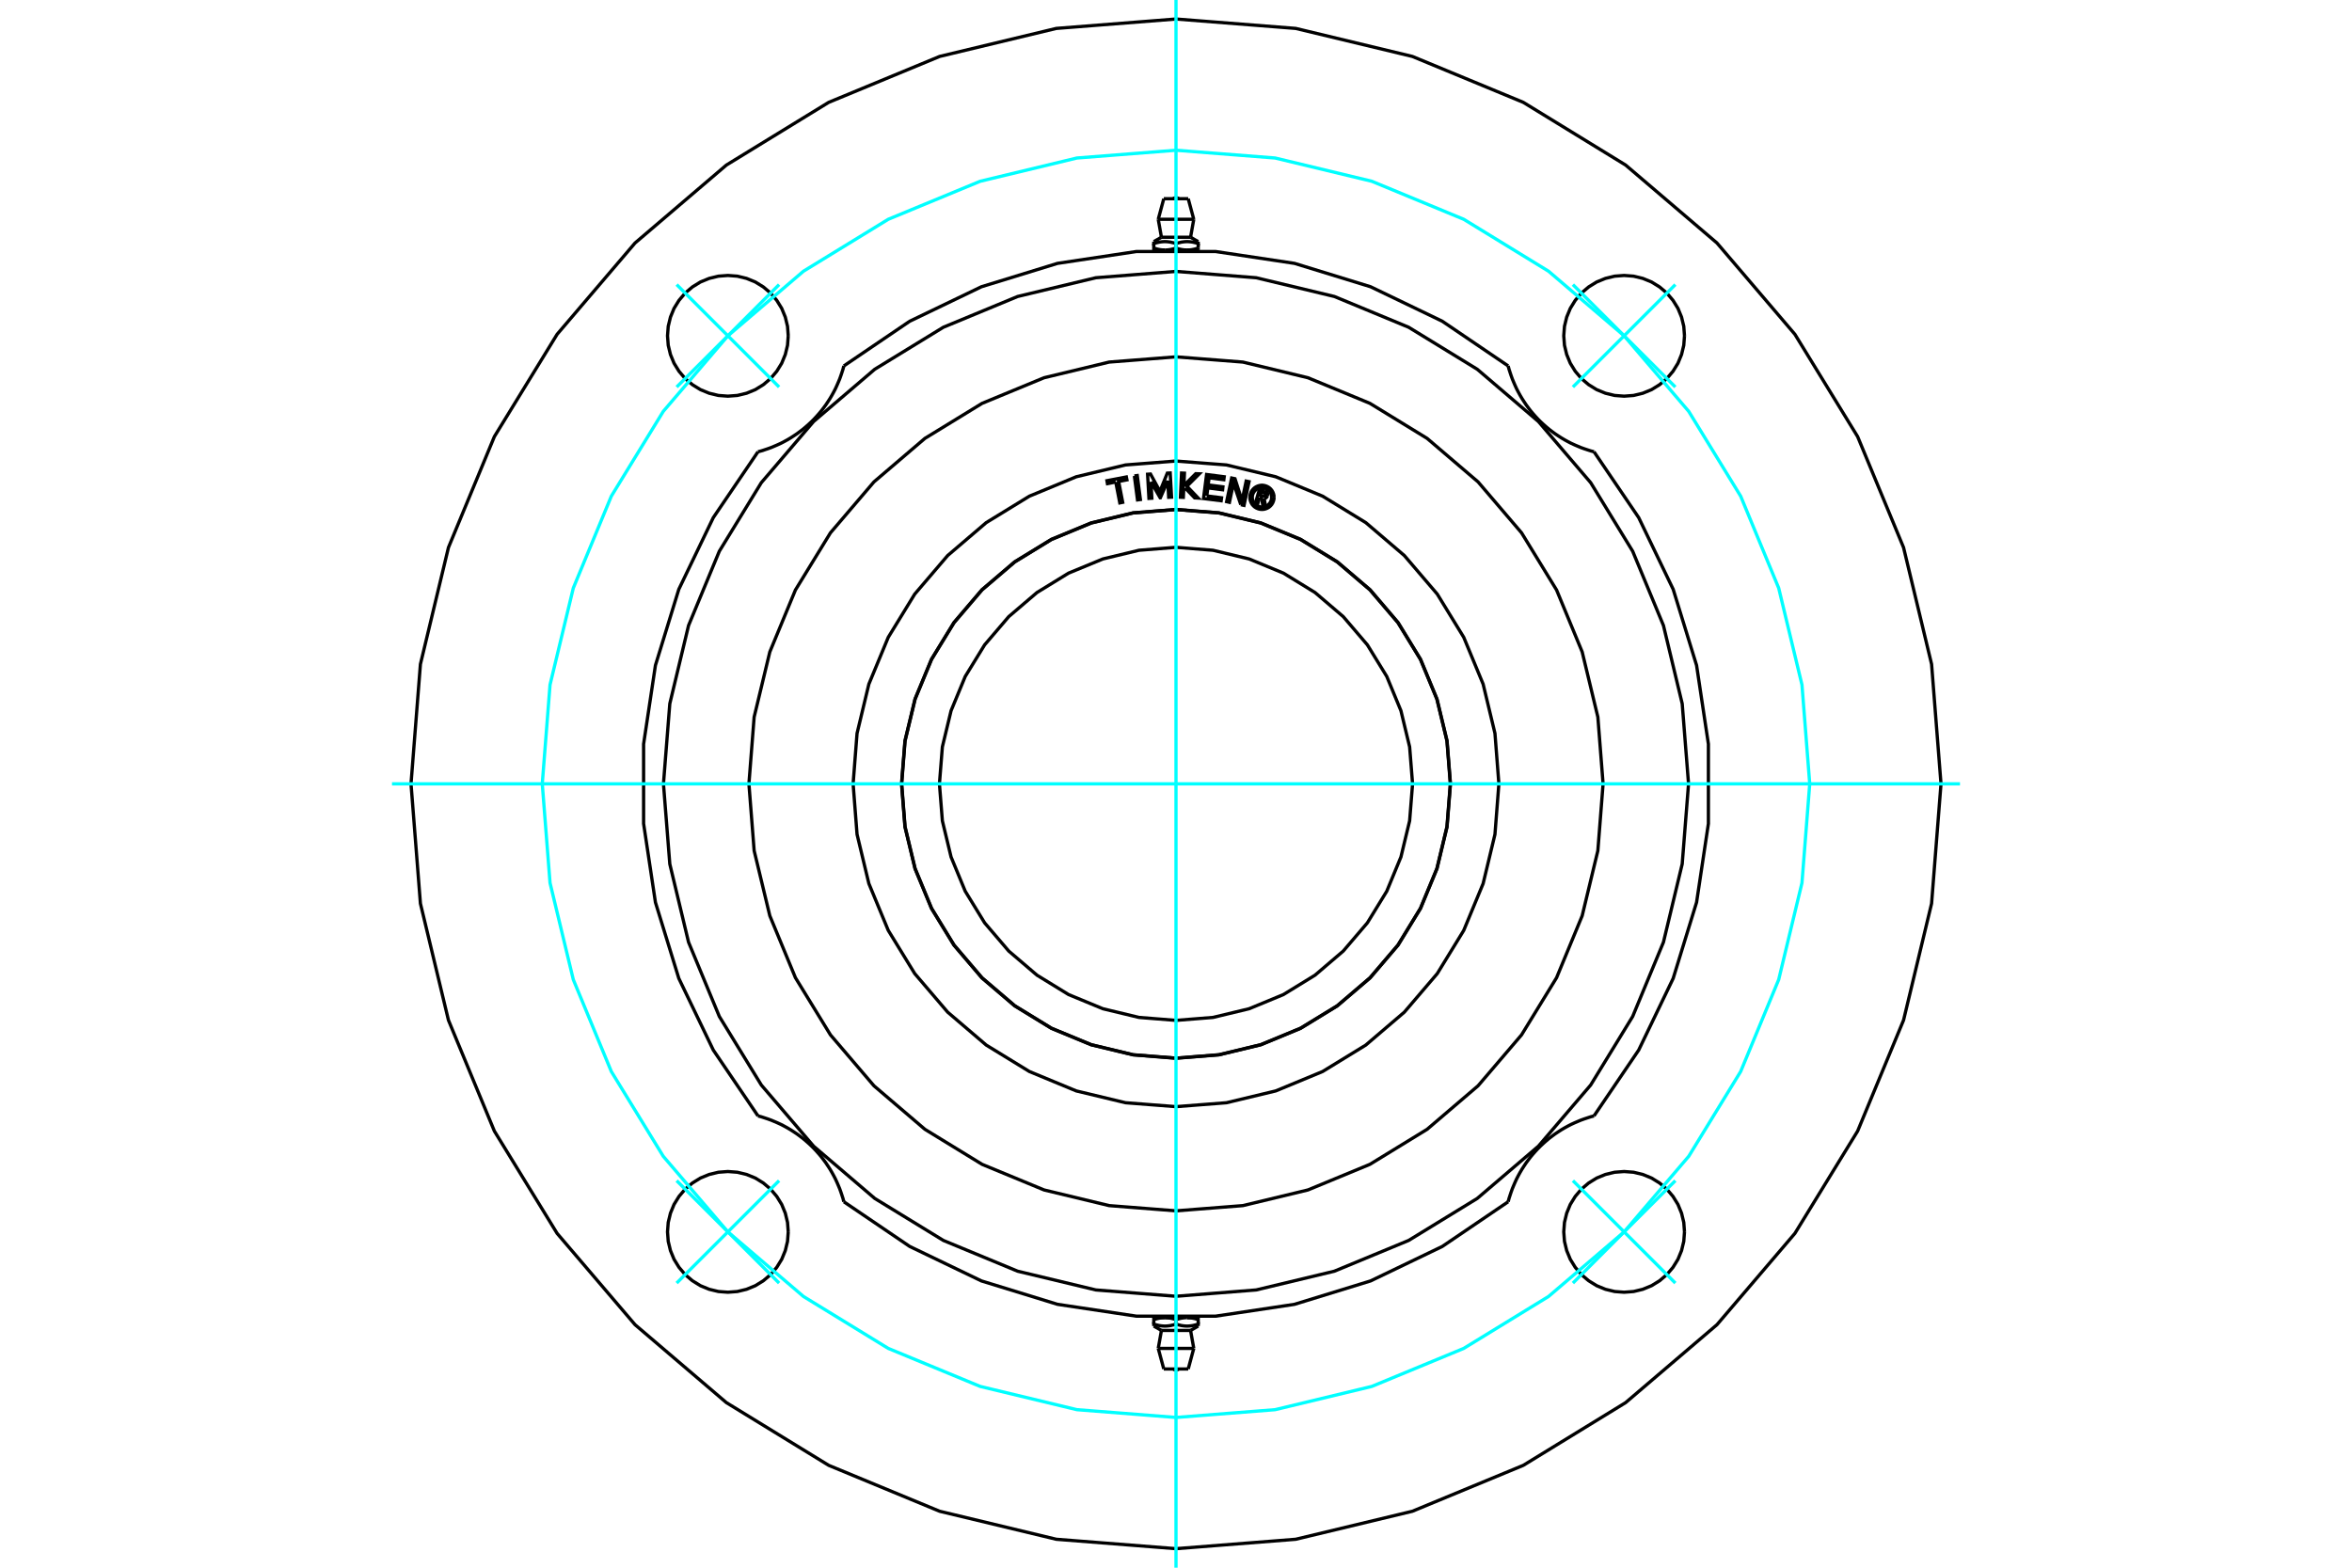 <?xml version="1.0" standalone="no"?>
<!DOCTYPE svg PUBLIC "-//W3C//DTD SVG 1.1//EN"
	"http://www.w3.org/Graphics/SVG/1.1/DTD/svg11.dtd">
<svg xmlns="http://www.w3.org/2000/svg" height="100%" width="100%" viewBox="0 0 36000 24000">
	<rect x="-1800" y="-1200" width="39600" height="26400" style="fill:#FFF"/>
	<g style="fill:none; fill-rule:evenodd" transform="matrix(1 0 0 1 0 0)">
		<g style="fill:none; stroke:#000; stroke-width:50; shape-rendering:geometricPrecision">
			<line x1="18170" y1="3828" x2="18340" y2="3828"/>
			<line x1="18000" y1="3828" x2="18170" y2="3828"/>
			<line x1="17777" y1="3632" x2="18223" y2="3632"/>
			<polyline points="17660,3699 17660,3729 17671,3726 17682,3722 17693,3719 17703,3716 17713,3714 17723,3712 17733,3709 17743,3707 17752,3706 17762,3704 17771,3703 17780,3702 17789,3701 17799,3700 17808,3700 17817,3699 17826,3699 17835,3699 17844,3699 17853,3700 17862,3700 17871,3701 17880,3702 17889,3703 17899,3704 17908,3706 17918,3707 17927,3709 17937,3712 17947,3714 17957,3716 17968,3719 17978,3722 17989,3726 18000,3729 18011,3726 18022,3722 18032,3719 18043,3716 18053,3714 18063,3712 18073,3709 18082,3707 18092,3706 18101,3704 18111,3703 18120,3702 18129,3701 18138,3700 18147,3700 18156,3699 18165,3699 18174,3699 18183,3699 18192,3700 18201,3700 18211,3701 18220,3702 18229,3703 18238,3704 18248,3706 18257,3707 18267,3709 18277,3712 18287,3714 18297,3716 18307,3719 18318,3722 18329,3726 18340,3729 18340,3699"/>
			<line x1="18340" y1="3828" x2="18340" y2="3798"/>
			<line x1="18340" y1="3729" x2="18340" y2="3798"/>
			<polyline points="18170,3828 18165,3828 18161,3828 18156,3828 18151,3828 18147,3828 18142,3827 18137,3827 18133,3827 18128,3826 18123,3826 18119,3825 18114,3825 18109,3824 18105,3823 18100,3823 18095,3822 18090,3821 18086,3820 18081,3819 18076,3819 18071,3818 18066,3816 18061,3815 18057,3814 18052,3813 18047,3812 18042,3810 18037,3809 18031,3808 18026,3806 18021,3805 18016,3803 18011,3801 18005,3800 18000,3798"/>
			<polyline points="18340,3798 18334,3800 18329,3801 18324,3803 18318,3805 18313,3806 18308,3808 18303,3809 18298,3810 18293,3812 18288,3813 18283,3814 18278,3815 18273,3816 18268,3818 18264,3819 18259,3819 18254,3820 18249,3821 18245,3822 18240,3823 18235,3823 18230,3824 18226,3825 18221,3825 18216,3826 18212,3826 18207,3827 18202,3827 18198,3827 18193,3828 18188,3828 18184,3828 18179,3828 18175,3828 18170,3828"/>
			<polyline points="18000,3729 18000,3798 17995,3800 17989,3801 17984,3803 17979,3805 17974,3806 17969,3808 17963,3809 17958,3810 17953,3812 17948,3813 17943,3814 17939,3815 17934,3816 17929,3818 17924,3819 17919,3819 17914,3820 17910,3821 17905,3822 17900,3823 17895,3823 17891,3824 17886,3825 17881,3825 17877,3826 17872,3826 17867,3827 17863,3827 17858,3827 17853,3828 17849,3828 17844,3828 17839,3828 17835,3828 17830,3828 18000,3828"/>
			<polyline points="17830,3828 17825,3828 17821,3828 17816,3828 17812,3828 17807,3828 17802,3827 17798,3827 17793,3827 17788,3826 17784,3826 17779,3825 17774,3825 17770,3824 17765,3823 17760,3823 17755,3822 17751,3821 17746,3820 17741,3819 17736,3819 17732,3818 17727,3816 17722,3815 17717,3814 17712,3813 17707,3812 17702,3810 17697,3809 17692,3808 17687,3806 17682,3805 17676,3803 17671,3801 17666,3800 17660,3798"/>
			<polyline points="17660,3729 17660,3798 17660,3828 17830,3828"/>
			<line x1="17728" y1="3357" x2="18272" y2="3357"/>
			<line x1="17813" y1="3042" x2="18187" y2="3042"/>
			<line x1="17830" y1="20172" x2="17660" y2="20172"/>
			<line x1="18000" y1="20172" x2="17830" y2="20172"/>
			<line x1="18223" y1="20368" x2="17777" y2="20368"/>
			<polyline points="18340,20301 18340,20271 18329,20274 18318,20278 18307,20281 18297,20284 18287,20286 18277,20288 18267,20291 18257,20293 18248,20294 18238,20296 18229,20297 18220,20298 18211,20299 18201,20300 18192,20300 18183,20301 18174,20301 18165,20301 18156,20301 18147,20300 18138,20300 18129,20299 18120,20298 18111,20297 18101,20296 18092,20294 18082,20293 18073,20291 18063,20288 18053,20286 18043,20284 18032,20281 18022,20278 18011,20274 18000,20271 17989,20274 17978,20278 17968,20281 17957,20284 17947,20286 17937,20288 17927,20291 17918,20293 17908,20294 17899,20296 17889,20297 17880,20298 17871,20299 17862,20300 17853,20300 17844,20301 17835,20301 17826,20301 17817,20301 17808,20300 17799,20300 17789,20299 17780,20298 17771,20297 17762,20296 17752,20294 17743,20293 17733,20291 17723,20288 17713,20286 17703,20284 17693,20281 17682,20278 17671,20274 17660,20271 17660,20301"/>
			<line x1="17660" y1="20172" x2="17660" y2="20202"/>
			<line x1="17660" y1="20271" x2="17660" y2="20202"/>
			<polyline points="17830,20172 17835,20172 17839,20172 17844,20172 17849,20172 17853,20172 17858,20173 17863,20173 17867,20173 17872,20174 17877,20174 17881,20175 17886,20175 17891,20176 17895,20177 17900,20177 17905,20178 17910,20179 17914,20180 17919,20181 17924,20181 17929,20182 17934,20184 17939,20185 17943,20186 17948,20187 17953,20188 17958,20190 17963,20191 17969,20192 17974,20194 17979,20195 17984,20197 17989,20199 17995,20200 18000,20202"/>
			<polyline points="17660,20202 17666,20200 17671,20199 17676,20197 17682,20195 17687,20194 17692,20192 17697,20191 17702,20190 17707,20188 17712,20187 17717,20186 17722,20185 17727,20184 17732,20182 17736,20181 17741,20181 17746,20180 17751,20179 17755,20178 17760,20177 17765,20177 17770,20176 17774,20175 17779,20175 17784,20174 17788,20174 17793,20173 17798,20173 17802,20173 17807,20172 17812,20172 17816,20172 17821,20172 17825,20172 17830,20172"/>
			<polyline points="18000,20271 18000,20202 18005,20200 18011,20199 18016,20197 18021,20195 18026,20194 18031,20192 18037,20191 18042,20190 18047,20188 18052,20187 18057,20186 18061,20185 18066,20184 18071,20182 18076,20181 18081,20181 18086,20180 18090,20179 18095,20178 18100,20177 18105,20177 18109,20176 18114,20175 18119,20175 18123,20174 18128,20174 18133,20173 18137,20173 18142,20173 18147,20172 18151,20172 18156,20172 18161,20172 18165,20172 18170,20172 18000,20172"/>
			<polyline points="18170,20172 18175,20172 18179,20172 18184,20172 18188,20172 18193,20172 18198,20173 18202,20173 18207,20173 18212,20174 18216,20174 18221,20175 18226,20175 18230,20176 18235,20177 18240,20177 18245,20178 18249,20179 18254,20180 18259,20181 18264,20181 18268,20182 18273,20184 18278,20185 18283,20186 18288,20187 18293,20188 18298,20190 18303,20191 18308,20192 18313,20194 18318,20195 18324,20197 18329,20199 18334,20200 18340,20202"/>
			<polyline points="18340,20271 18340,20202 18340,20172 18170,20172"/>
			<line x1="18272" y1="20643" x2="17728" y2="20643"/>
			<line x1="18187" y1="20958" x2="17813" y2="20958"/>
			<polyline points="25783,5141 25772,4996 25738,4855 25683,4721 25607,4598 25513,4487 25402,4393 25279,4317 25145,4262 25004,4228 24859,4217 24714,4228 24573,4262 24439,4317 24316,4393 24205,4487 24111,4598 24035,4721 23980,4855 23946,4996 23935,5141 23946,5286 23980,5427 24035,5561 24111,5684 24205,5795 24316,5889 24439,5965 24573,6020 24714,6054 24859,6065 25004,6054 25145,6020 25279,5965 25402,5889 25513,5795 25607,5684 25683,5561 25738,5427 25772,5286 25783,5141"/>
			<polyline points="25783,18859 25772,18714 25738,18573 25683,18439 25607,18316 25513,18205 25402,18111 25279,18035 25145,17980 25004,17946 24859,17935 24714,17946 24573,17980 24439,18035 24316,18111 24205,18205 24111,18316 24035,18439 23980,18573 23946,18714 23935,18859 23946,19004 23980,19145 24035,19279 24111,19402 24205,19513 24316,19607 24439,19683 24573,19738 24714,19772 24859,19783 25004,19772 25145,19738 25279,19683 25402,19607 25513,19513 25607,19402 25683,19279 25738,19145 25772,19004 25783,18859"/>
			<polyline points="12065,18859 12054,18714 12020,18573 11965,18439 11889,18316 11795,18205 11684,18111 11561,18035 11427,17980 11286,17946 11141,17935 10996,17946 10855,17980 10721,18035 10598,18111 10487,18205 10393,18316 10317,18439 10262,18573 10228,18714 10217,18859 10228,19004 10262,19145 10317,19279 10393,19402 10487,19513 10598,19607 10721,19683 10855,19738 10996,19772 11141,19783 11286,19772 11427,19738 11561,19683 11684,19607 11795,19513 11889,19402 11965,19279 12020,19145 12054,19004 12065,18859"/>
			<polyline points="12065,5141 12054,4996 12020,4855 11965,4721 11889,4598 11795,4487 11684,4393 11561,4317 11427,4262 11286,4228 11141,4217 10996,4228 10855,4262 10721,4317 10598,4393 10487,4487 10393,4598 10317,4721 10262,4855 10228,4996 10217,5141 10228,5286 10262,5427 10317,5561 10393,5684 10487,5795 10598,5889 10721,5965 10855,6020 10996,6054 11141,6065 11286,6054 11427,6020 11561,5965 11684,5889 11795,5795 11889,5684 11965,5561 12020,5427 12054,5286 12065,5141"/>
			<polyline points="24398,6916 24348,6903 24299,6887 24248,6870 24198,6852 24148,6831 24097,6809 24047,6786 23997,6760 23948,6733 23899,6704 23851,6673 23803,6641 23757,6607 23711,6572 23667,6535 23624,6497 23582,6458 23542,6418 23503,6376 23465,6333 23428,6289 23393,6243 23359,6197 23327,6149 23296,6101 23267,6052 23240,6003 23214,5953 23191,5903 23169,5852 23148,5802 23130,5752 23113,5701 23097,5652 23084,5602"/>
			<polyline points="29709,12000 29565,10168 29136,8382 28433,6684 27473,5118 26280,3720 24882,2527 23316,1567 21618,864 19832,435 18000,291 16168,435 14382,864 12684,1567 11118,2527 9720,3720 8527,5118 7567,6684 6864,8382 6435,10168 6291,12000 6435,13832 6864,15618 7567,17316 8527,18882 9720,20280 11118,21473 12684,22433 14382,23136 16168,23565 18000,23709 19832,23565 21618,23136 23316,22433 24882,21473 26280,20280 27473,18882 28433,17316 29136,15618 29565,13832 29709,12000"/>
			<polyline points="24398,17084 25082,16076 25610,14978 25968,13814 26149,12609 26149,11391 25968,10186 25610,9022 25082,7924 24398,6916"/>
			<polyline points="23084,18398 23097,18348 23113,18299 23130,18248 23148,18198 23169,18148 23191,18097 23214,18047 23240,17997 23267,17948 23296,17899 23327,17851 23359,17803 23393,17757 23428,17711 23465,17667 23503,17624 23542,17582 23582,17542 23624,17503 23667,17465 23711,17428 23757,17393 23803,17359 23851,17327 23899,17296 23948,17267 23997,17240 24047,17214 24097,17191 24148,17169 24198,17148 24248,17130 24299,17113 24348,17097 24398,17084"/>
			<polyline points="12916,18398 13924,19082 15022,19610 16186,19968 17391,20149 18609,20149 19814,19968 20978,19610 22076,19082 23084,18398"/>
			<polyline points="11602,17084 11652,17097 11701,17113 11752,17130 11802,17148 11852,17169 11903,17191 11953,17214 12003,17240 12052,17267 12101,17296 12149,17327 12197,17359 12243,17393 12289,17428 12333,17465 12376,17503 12418,17542 12458,17582 12497,17624 12535,17667 12572,17711 12607,17757 12641,17803 12673,17851 12704,17899 12733,17948 12760,17997 12786,18047 12809,18097 12831,18148 12852,18198 12870,18248 12887,18299 12903,18348 12916,18398"/>
			<polyline points="11602,6916 10918,7924 10390,9022 10032,10186 9851,11391 9851,12609 10032,13814 10390,14978 10918,16076 11602,17084"/>
			<polyline points="12916,5602 12903,5652 12887,5701 12870,5752 12852,5802 12831,5852 12809,5903 12786,5953 12760,6003 12733,6052 12704,6101 12673,6149 12641,6197 12607,6243 12572,6289 12535,6333 12497,6376 12458,6418 12418,6458 12376,6497 12333,6535 12289,6572 12243,6607 12197,6641 12149,6673 12101,6704 12052,6733 12003,6760 11953,6786 11903,6809 11852,6831 11802,6852 11752,6870 11701,6887 11652,6903 11602,6916"/>
			<polyline points="24537,12000 24457,10977 24217,9980 23825,9032 23289,8157 22623,7377 21843,6711 20968,6175 20020,5783 19023,5543 18000,5463 16977,5543 15980,5783 15032,6175 14157,6711 13377,7377 12711,8157 12175,9032 11783,9980 11543,10977 11463,12000 11543,13023 11783,14020 12175,14968 12711,15843 13377,16623 14157,17289 15032,17825 15980,18217 16977,18457 18000,18537 19023,18457 20020,18217 20968,17825 21843,17289 22623,16623 23289,15843 23825,14968 24217,14020 24457,13023 24537,12000"/>
			<polyline points="25845,12000 25748,10773 25461,9576 24990,8439 24347,7389 23547,6453 22611,5653 21561,5010 20424,4539 19227,4252 18000,4155 16773,4252 15576,4539 14439,5010 13389,5653 12453,6453 11653,7389 11010,8439 10539,9576 10252,10773 10155,12000 10252,13227 10539,14424 11010,15561 11653,16611 12453,17547 13389,18347 14439,18990 15576,19461 16773,19748 18000,19845 19227,19748 20424,19461 21561,18990 22611,18347 23547,17547 24347,16611 24990,15561 25461,14424 25748,13227 25845,12000"/>
			<polyline points="23084,5602 22076,4918 20978,4390 19814,4032 18609,3851 17391,3851 16186,4032 15022,4390 13924,4918 12916,5602"/>
			<polyline points="21621,12000 21576,11434 21443,10881 21226,10356 20929,9872 20560,9440 20128,9071 19644,8774 19119,8557 18566,8424 18000,8379 17434,8424 16881,8557 16356,8774 15872,9071 15440,9440 15071,9872 14774,10356 14557,10881 14424,11434 14379,12000 14424,12566 14557,13119 14774,13644 15071,14128 15440,14560 15872,14929 16356,15226 16881,15443 17434,15576 18000,15621 18566,15576 19119,15443 19644,15226 20128,14929 20560,14560 20929,14128 21226,13644 21443,13119 21576,12566 21621,12000"/>
			<polyline points="22199,12000 22147,11343 21993,10703 21741,10094 21397,9532 20969,9031 20468,8603 19906,8259 19297,8007 18657,7853 18000,7801 17343,7853 16703,8007 16094,8259 15532,8603 15031,9031 14603,9532 14259,10094 14007,10703 13853,11343 13801,12000 13853,12657 14007,13297 14259,13906 14603,14468 15031,14969 15532,15397 16094,15741 16703,15993 17343,16147 18000,16199 18657,16147 19297,15993 19906,15741 20468,15397 20969,14969 21397,14468 21741,13906 21993,13297 22147,12657 22199,12000"/>
			<polyline points="19279,7616 19253,7706 19218,7696 19278,7488 19355,7510"/>
			<polyline points="19401,7587 19403,7577 19404,7567 19402,7557 19399,7548 19395,7539 19389,7530 19382,7523 19374,7517 19365,7513 19355,7510"/>
			<polyline points="19401,7587 19368,7577 19369,7573 19369,7569 19369,7565 19367,7561 19365,7557 19363,7553 19360,7550 19357,7547 19353,7545 19349,7544 19302,7531 19287,7583 19334,7596 19339,7597 19343,7597 19347,7597 19351,7596 19355,7594 19358,7592 19362,7589 19364,7586 19366,7582 19368,7578 19401,7588"/>
			<polyline points="19349,7632 19359,7630 19369,7626 19378,7621 19386,7614 19392,7606 19397,7597 19401,7588"/>
			<polyline points="19349,7632 19370,7744 19328,7731 19308,7625 19279,7616"/>
			<polyline points="18471,7592 18697,7621 18691,7666 18421,7632 18468,7264 18738,7299 18732,7344 18506,7315 18492,7424 18718,7453 18713,7498 18487,7469 18471,7592"/>
			<polyline points="17617,7376 17630,7627 17586,7630 17565,7260 17610,7257 17754,7522 17867,7243 17911,7241 17932,7611 17888,7613 17874,7362 17761,7620 17757,7620 17617,7376"/>
			<polyline points="17078,7379 16951,7404 16943,7359 17240,7302 17249,7346 17122,7371 17184,7690 17140,7699 17078,7379"/>
			<polyline points="17363,7286 17407,7280 17455,7647 17411,7653 17363,7286"/>
			<polyline points="18140,7471 18118,7493 18112,7614 18068,7612 18085,7242 18129,7244 18121,7432 18302,7252 18357,7254 18167,7444 18340,7625 18285,7622 18140,7471"/>
			<polyline points="18992,7726 18880,7397 18818,7690 18775,7680 18852,7318 18903,7329 19011,7665 19074,7365 19118,7374 19041,7737 18992,7726"/>
			<polyline points="19501,7614 19499,7585 19492,7557 19481,7530 19466,7505 19447,7483 19425,7464 19400,7449 19373,7438 19345,7431 19316,7428 19287,7431 19259,7438 19232,7449 19207,7464 19185,7483 19166,7505 19151,7530 19140,7557 19133,7585 19131,7614 19133,7643 19140,7671 19151,7698 19166,7723 19185,7745 19207,7764 19232,7779 19259,7790 19287,7797 19316,7799 19345,7797 19373,7790 19400,7779 19425,7764 19447,7745 19466,7723 19481,7698 19492,7671 19499,7643 19501,7614"/>
			<polyline points="19464,7614 19462,7591 19457,7568 19448,7547 19436,7527 19421,7509 19403,7494 19383,7482 19362,7473 19339,7467 19316,7466 19293,7467 19270,7473 19249,7482 19229,7494 19211,7509 19196,7527 19184,7547 19175,7568 19169,7591 19168,7614 19169,7637 19175,7660 19184,7681 19196,7701 19211,7719 19229,7734 19249,7746 19270,7755 19293,7760 19316,7762 19339,7760 19362,7755 19383,7746 19403,7734 19421,7719 19436,7701 19448,7681 19457,7660 19462,7637 19464,7614"/>
			<polyline points="22201,12000 22149,11343 21995,10702 21743,10093 21399,9531 20971,9029 20469,8601 19907,8257 19298,8005 18657,7851 18000,7799 17343,7851 16702,8005 16093,8257 15531,8601 15029,9029 14601,9531 14257,10093 14005,10702 13851,11343 13799,12000 13851,12657 14005,13298 14257,13907 14601,14469 15029,14971 15531,15399 16093,15743 16702,15995 17343,16149 18000,16201 18657,16149 19298,15995 19907,15743 20469,15399 20971,14971 21399,14469 21743,13907 21995,13298 22149,12657 22201,12000"/>
			<polyline points="22942,12000 22882,11227 22701,10473 22404,9756 21999,9095 21495,8505 20905,8001 20244,7596 19527,7299 18773,7118 18000,7058 17227,7118 16473,7299 15756,7596 15095,8001 14505,8505 14001,9095 13596,9756 13299,10473 13118,11227 13058,12000 13118,12773 13299,13527 13596,14244 14001,14905 14505,15495 15095,15999 15756,16404 16473,16701 17227,16882 18000,16942 18773,16882 19527,16701 20244,16404 20905,15999 21495,15495 21999,14905 22404,14244 22701,13527 22882,12773 22942,12000"/>
			<line x1="18291" y1="3833" x2="18291" y2="3828"/>
			<line x1="17709" y1="3828" x2="17709" y2="3833"/>
			<polyline points="18039,3042 18032,3036 18025,3032 18017,3029 18009,3027 18000,3026 17991,3027 17983,3029 17975,3032 17968,3036 17961,3042"/>
			<line x1="17777" y1="3632" x2="17660" y2="3699"/>
			<line x1="18340" y1="3699" x2="18223" y2="3632"/>
			<line x1="17728" y1="3357" x2="17777" y2="3632"/>
			<line x1="18223" y1="3632" x2="18272" y2="3357"/>
			<line x1="17813" y1="3042" x2="17728" y2="3357"/>
			<line x1="18272" y1="3357" x2="18187" y2="3042"/>
			<line x1="17709" y1="20167" x2="17709" y2="20172"/>
			<line x1="18291" y1="20172" x2="18291" y2="20167"/>
			<polyline points="17961,20958 17968,20964 17975,20968 17983,20971 17991,20973 18000,20974 18009,20973 18017,20971 18025,20968 18032,20964 18039,20958"/>
			<line x1="18223" y1="20368" x2="18340" y2="20301"/>
			<line x1="17660" y1="20301" x2="17777" y2="20368"/>
			<line x1="18272" y1="20643" x2="18223" y2="20368"/>
			<line x1="17777" y1="20368" x2="17728" y2="20643"/>
			<line x1="18187" y1="20958" x2="18272" y2="20643"/>
			<line x1="17728" y1="20643" x2="17813" y2="20958"/>
		</g>
		<g style="fill:none; stroke:#0FF; stroke-width:50; shape-rendering:geometricPrecision">
			<line x1="18000" y1="24000" x2="18000" y2="0"/>
			<line x1="6000" y1="12000" x2="30000" y2="12000"/>
			<line x1="11925" y1="5925" x2="10357" y2="4357"/>
			<line x1="10357" y1="5925" x2="11925" y2="4357"/>
			<line x1="11925" y1="18075" x2="10357" y2="19643"/>
			<line x1="11925" y1="19643" x2="10357" y2="18075"/>
			<line x1="24075" y1="18075" x2="25643" y2="19643"/>
			<line x1="25643" y1="18075" x2="24075" y2="19643"/>
			<line x1="24075" y1="5925" x2="25643" y2="4357"/>
			<line x1="24075" y1="4357" x2="25643" y2="5925"/>
		</g>
		<g style="fill:none; stroke:#0FF; stroke-width:50; shape-rendering:geometricPrecision">
			<polyline points="27700,12000 27581,10483 27225,9003 26643,7596 25848,6298 24859,5141 23702,4152 22404,3357 20997,2775 19517,2419 18000,2300 16483,2419 15003,2775 13596,3357 12298,4152 11141,5141 10152,6298 9357,7596 8775,9003 8419,10483 8300,12000 8419,13517 8775,14997 9357,16404 10152,17702 11141,18859 12298,19848 13596,20643 15003,21225 16483,21581 18000,21700 19517,21581 20997,21225 22404,20643 23702,19848 24859,18859 25848,17702 26643,16404 27225,14997 27581,13517 27700,12000"/>
		</g>
	</g>
</svg>
